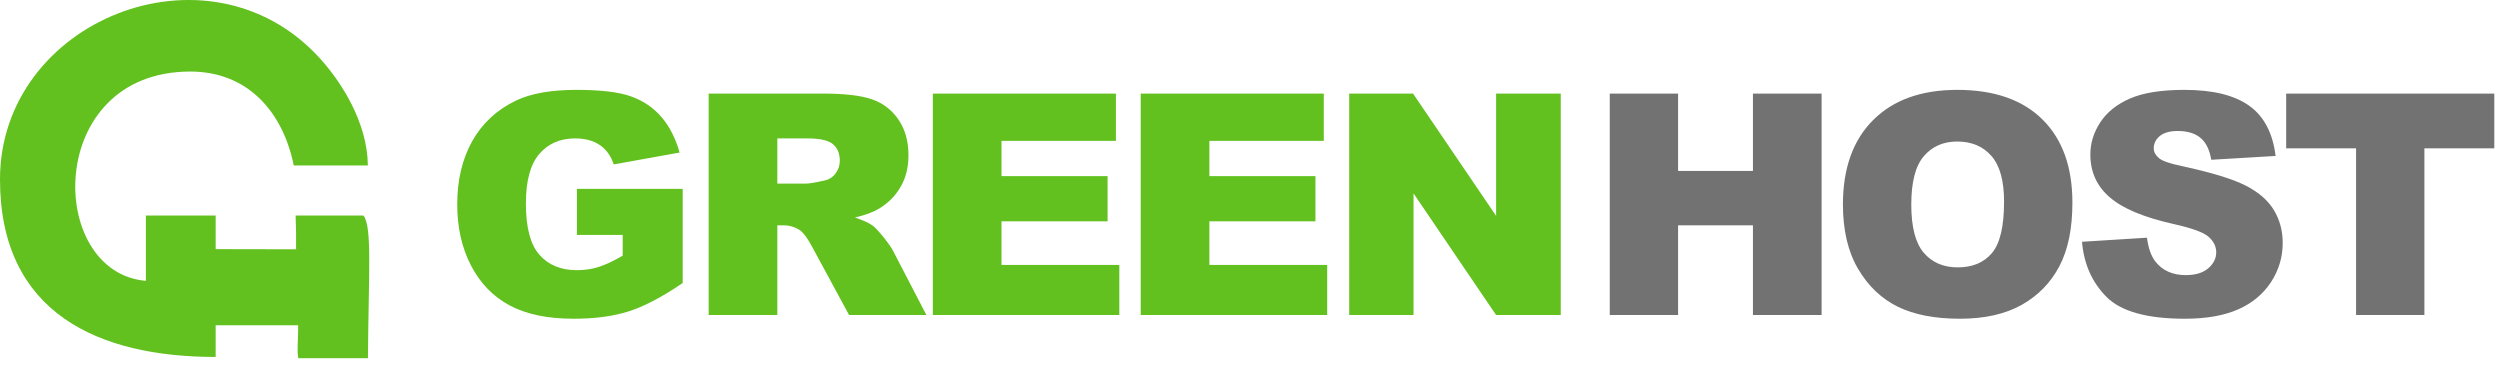 <svg width="205" height="30" viewBox="0 0 205 30" fill="none" xmlns="http://www.w3.org/2000/svg">
<path fill-rule="evenodd" clip-rule="evenodd" d="M24.462 29.372H30.171C30.221 22.48 30.531 18.536 29.798 17.676H24.24C24.278 18.468 24.288 19.508 24.278 20.442L17.684 20.429V17.676H11.963V23.029C3.78 22.348 3.64 5.867 15.602 5.867C20.348 5.867 23.205 9.206 24.089 13.569H30.165C30.128 10.014 27.961 6.656 26.144 4.688C17.023 -5.201 0 1.703 0 14.708C0 25.697 8.104 29.27 17.684 29.27V26.671H24.445C24.47 27.822 24.327 28.709 24.462 29.372Z" fill="#62C11E"/>
<path fill-rule="evenodd" clip-rule="evenodd" d="M47.308 19.263V15.485H55.981V23.207C54.32 24.34 52.853 25.113 51.581 25.523C50.303 25.933 48.791 26.136 47.041 26.136C44.886 26.136 43.128 25.767 41.771 25.032C40.414 24.301 39.362 23.207 38.612 21.753C37.864 20.303 37.493 18.633 37.493 16.753C37.493 14.77 37.903 13.049 38.717 11.582C39.534 10.12 40.731 9.009 42.307 8.247C43.538 7.661 45.193 7.369 47.273 7.369C49.278 7.369 50.778 7.551 51.77 7.914C52.768 8.278 53.593 8.839 54.247 9.604C54.902 10.37 55.397 11.338 55.726 12.508L50.326 13.482C50.1 12.792 49.725 12.264 49.193 11.899C48.66 11.532 47.983 11.35 47.154 11.35C45.928 11.35 44.948 11.777 44.217 12.63C43.486 13.486 43.123 14.836 43.123 16.684C43.123 18.646 43.49 20.048 44.23 20.889C44.965 21.73 45.997 22.155 47.316 22.155C47.942 22.155 48.536 22.066 49.108 21.884C49.673 21.701 50.326 21.393 51.061 20.962V19.263H47.308ZM110.635 7.673H115.871L122.68 17.699V7.673H127.981V25.832H122.68L115.911 15.86V25.832H110.635V7.673ZM93.539 7.673H108.551V11.553H99.169V14.445H107.867V18.147H99.169V21.722H108.83V25.832H93.539V7.673ZM76.493 7.673H91.505V11.553H82.123V14.445H90.821V18.147H82.123V21.722H91.784V25.832H76.493V7.673ZM58.111 25.832V7.673H67.459C69.193 7.673 70.521 7.82 71.432 8.121C72.35 8.417 73.089 8.97 73.653 9.774C74.214 10.582 74.494 11.566 74.494 12.723C74.494 13.73 74.278 14.6 73.845 15.331C73.419 16.067 72.828 16.659 72.07 17.115C71.594 17.403 70.935 17.643 70.102 17.834C70.769 18.058 71.256 18.277 71.561 18.503C71.764 18.65 72.062 18.971 72.456 19.458C72.845 19.942 73.106 20.32 73.239 20.585L75.965 25.832H69.624L66.626 20.295C66.247 19.576 65.907 19.11 65.613 18.894C65.207 18.617 64.745 18.476 64.234 18.476H63.741V25.832H58.111ZM63.741 15.054H66.111C66.365 15.054 66.865 14.969 67.6 14.803C67.971 14.731 68.275 14.542 68.507 14.234C68.745 13.925 68.864 13.573 68.864 13.177C68.864 12.589 68.677 12.137 68.304 11.824C67.933 11.508 67.235 11.35 66.208 11.35H63.741V15.054Z" fill="#62C11E"/>
<path fill-rule="evenodd" clip-rule="evenodd" d="M153.597 9.846C151.944 11.493 151.12 13.803 151.12 16.765C151.12 18.886 151.538 20.653 152.371 22.062C153.204 23.472 154.295 24.504 155.635 25.159C156.98 25.811 158.674 26.136 160.719 26.136C162.736 26.136 164.419 25.759 165.771 25.003C167.12 24.247 168.155 23.189 168.868 21.832C169.583 20.475 169.937 18.739 169.937 16.616C169.937 13.697 169.123 11.423 167.486 9.799C165.85 8.181 163.522 7.369 160.499 7.369C157.55 7.369 155.25 8.193 153.597 9.846ZM170.724 19.825L176.05 19.491C176.164 20.353 176.4 21.014 176.754 21.461C177.334 22.192 178.159 22.559 179.232 22.559C180.031 22.559 180.648 22.374 181.079 21.997C181.514 21.62 181.73 21.185 181.73 20.69C181.73 20.222 181.527 19.8 181.117 19.427C180.706 19.056 179.752 18.71 178.252 18.374C175.791 17.826 174.043 17.09 172.992 16.172C171.936 15.261 171.408 14.093 171.408 12.674C171.408 11.744 171.679 10.863 172.22 10.037C172.76 9.204 173.572 8.552 174.658 8.079C175.745 7.605 177.233 7.369 179.122 7.369C181.442 7.369 183.209 7.8 184.427 8.665C185.645 9.529 186.366 10.903 186.6 12.788L181.324 13.101C181.185 12.276 180.889 11.675 180.441 11.305C179.988 10.928 179.366 10.741 178.577 10.741C177.927 10.741 177.431 10.882 177.102 11.155C176.773 11.431 176.607 11.768 176.607 12.166C176.607 12.454 176.742 12.711 177.009 12.943C177.266 13.185 177.891 13.405 178.882 13.612C181.332 14.14 183.087 14.677 184.143 15.217C185.204 15.758 185.978 16.427 186.459 17.229C186.942 18.029 187.182 18.925 187.182 19.918C187.182 21.08 186.861 22.155 186.219 23.139C185.572 24.119 184.675 24.869 183.517 25.374C182.364 25.881 180.909 26.136 179.151 26.136C176.066 26.136 173.927 25.54 172.74 24.353C171.553 23.164 170.879 21.656 170.724 19.825ZM187.466 7.673H204.533V12.162H198.801V25.832H193.197V12.162H187.466V7.673ZM132 7.673H137.603V14.014H143.741V7.673H149.371V25.832H143.741V18.476H137.603V25.832H132V7.673ZM156.725 16.777C156.725 18.608 157.066 19.926 157.748 20.726C158.432 21.525 159.362 21.925 160.538 21.925C161.742 21.925 162.68 21.533 163.339 20.75C164.004 19.965 164.333 18.561 164.333 16.529C164.333 14.82 163.987 13.573 163.297 12.788C162.603 11.996 161.669 11.605 160.486 11.605C159.353 11.605 158.442 12.005 157.756 12.804C157.066 13.604 156.725 14.93 156.725 16.777Z" fill="#727272"/>
</svg>

